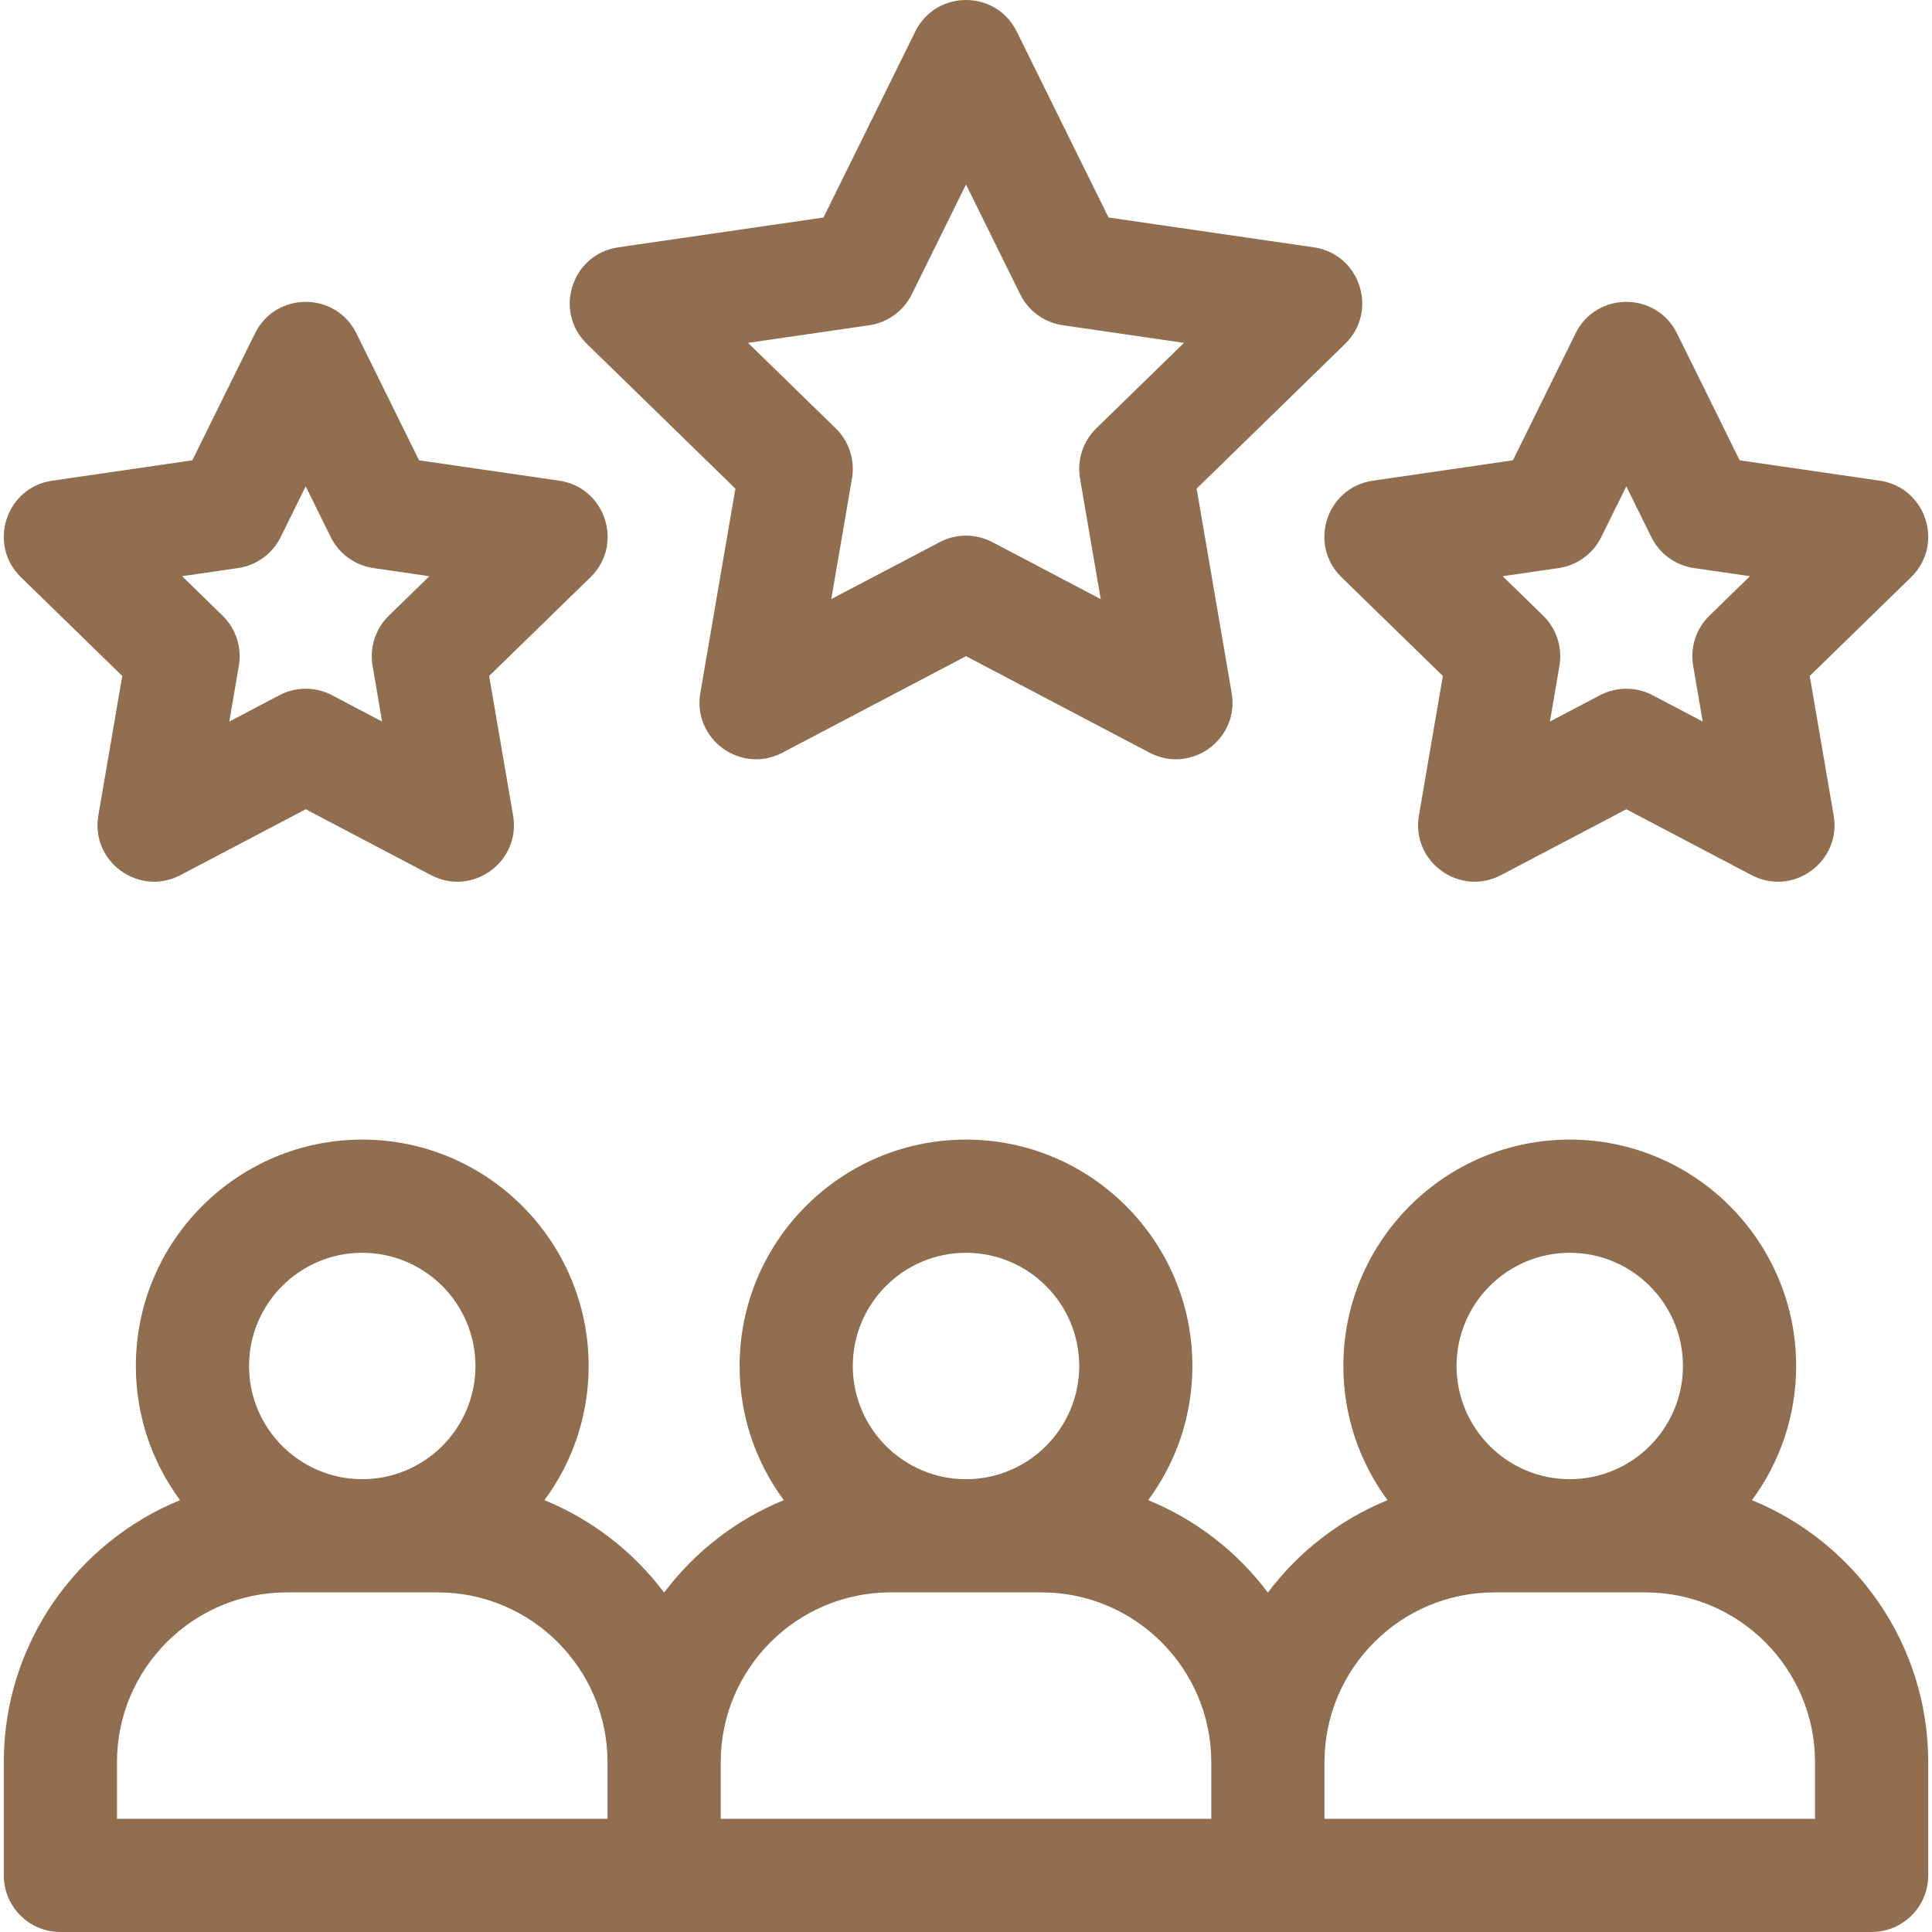 <svg xmlns="http://www.w3.org/2000/svg" fill="none" viewBox="0 0 86 86" height="86" width="86">
<path fill="#916E50" d="M77.986 66.777C79.221 65.105 79.953 63.039 79.953 60.805C79.953 55.248 75.432 50.727 69.875 50.727C64.318 50.727 59.797 55.248 59.797 60.805C59.797 63.039 60.529 65.105 61.764 66.777C59.637 67.647 57.798 69.079 56.438 70.891C55.077 69.079 53.238 67.647 51.111 66.777C52.346 65.105 53.078 63.039 53.078 60.805C53.078 55.248 48.557 50.727 43 50.727C37.443 50.727 32.922 55.248 32.922 60.805C32.922 63.039 33.654 65.105 34.889 66.777C32.762 67.647 30.924 69.079 29.562 70.891C28.201 69.079 26.363 67.647 24.236 66.777C25.471 65.105 26.203 63.039 26.203 60.805C26.203 55.248 21.682 50.727 16.125 50.727C10.568 50.727 6.047 55.248 6.047 60.805C6.047 63.039 6.779 65.105 8.014 66.777C3.416 68.657 0.168 73.176 0.168 78.441V83.481C0.168 84.872 1.296 86 2.688 86H83.312C84.704 86 85.832 84.872 85.832 83.481V78.441C85.832 73.176 82.584 68.657 77.986 66.777ZM69.875 55.766C72.653 55.766 74.914 58.026 74.914 60.805C74.914 63.583 72.653 65.844 69.875 65.844C67.097 65.844 64.836 63.583 64.836 60.805C64.836 58.026 67.097 55.766 69.875 55.766ZM43 55.766C45.779 55.766 48.039 58.026 48.039 60.805C48.039 63.583 45.779 65.844 43 65.844C40.221 65.844 37.961 63.583 37.961 60.805C37.961 58.026 40.221 55.766 43 55.766ZM16.125 55.766C18.904 55.766 21.164 58.026 21.164 60.805C21.164 63.583 18.904 65.844 16.125 65.844C13.347 65.844 11.086 63.583 11.086 60.805C11.086 58.026 13.347 55.766 16.125 55.766ZM5.207 78.441C5.207 74.274 8.598 70.883 12.766 70.883H19.484C23.652 70.883 27.043 74.274 27.043 78.441V80.961H5.207V78.441ZM32.082 78.441C32.082 74.274 35.473 70.883 39.641 70.883H46.359C50.527 70.883 53.918 74.274 53.918 78.441V80.961H32.082V78.441ZM80.793 80.961H58.957V78.441C58.957 74.274 62.348 70.883 66.516 70.883H73.234C77.402 70.883 80.793 74.274 80.793 78.441V80.961Z"></path>
<path fill="#916E50" d="M32.734 21.75L31.174 30.848C30.821 32.907 32.981 34.476 34.83 33.504L43 29.209L51.17 33.504C53.019 34.476 55.179 32.906 54.826 30.848L53.266 21.75L59.876 15.307C61.371 13.849 60.546 11.31 58.48 11.009L49.345 9.682L45.259 1.405C44.335 -0.468 41.665 -0.468 40.741 1.405L36.656 9.682L27.521 11.009C25.454 11.31 24.629 13.849 26.124 15.307L32.734 21.75ZM38.691 14.478C39.511 14.359 40.221 13.843 40.588 13.1L43 8.212L45.412 13.1C45.779 13.843 46.489 14.359 47.309 14.478L52.703 15.262L48.8 19.066C48.206 19.645 47.935 20.479 48.075 21.296L48.997 26.668L44.172 24.132C43.438 23.746 42.561 23.746 41.828 24.132L37.003 26.668L37.925 21.296C38.065 20.479 37.794 19.645 37.2 19.066L33.297 15.262L38.691 14.478Z"></path>
<path fill="#916E50" d="M5.442 30.09L4.377 36.298C4.024 38.357 6.185 39.926 8.033 38.954L13.608 36.023L19.183 38.954C21.032 39.926 23.192 38.357 22.839 36.298L21.774 30.09L26.285 25.694C27.78 24.236 26.955 21.696 24.888 21.396L18.655 20.491L15.867 14.842C14.943 12.969 12.273 12.969 11.349 14.842L8.561 20.49L2.328 21.396C0.261 21.696 -0.564 24.236 0.932 25.694L5.442 30.09ZM10.597 25.287C11.417 25.167 12.127 24.652 12.494 23.908L13.608 21.65L14.723 23.908C15.09 24.652 15.799 25.167 16.62 25.287L19.112 25.649L17.308 27.406C16.715 27.985 16.444 28.819 16.584 29.637L17.009 32.119L14.781 30.947C14.047 30.561 13.17 30.561 12.436 30.947L10.207 32.119L10.632 29.636C10.773 28.819 10.502 27.985 9.908 27.406L8.104 25.648L10.597 25.287Z"></path>
<path fill="#916E50" d="M59.715 25.694L64.226 30.09L63.161 36.298C62.808 38.356 64.968 39.926 66.817 38.954L72.392 36.023L77.967 38.954C79.815 39.926 81.976 38.356 81.623 36.298L80.558 30.09L85.068 25.694C86.564 24.236 85.739 21.696 83.672 21.396L77.439 20.49L74.651 14.842C73.727 12.969 71.057 12.969 70.132 14.842L67.345 20.49L61.112 21.396C59.045 21.696 58.22 24.236 59.715 25.694ZM69.38 25.287C70.201 25.167 70.91 24.652 71.277 23.908L72.392 21.65L73.506 23.908C73.873 24.652 74.583 25.167 75.403 25.287L77.895 25.649L76.092 27.406C75.498 27.985 75.227 28.819 75.368 29.637L75.793 32.119L73.564 30.947C72.83 30.561 71.953 30.561 71.22 30.947L68.991 32.119L69.416 29.637C69.557 28.819 69.286 27.985 68.692 27.406L66.888 25.649L69.38 25.287Z"></path>
</svg>
